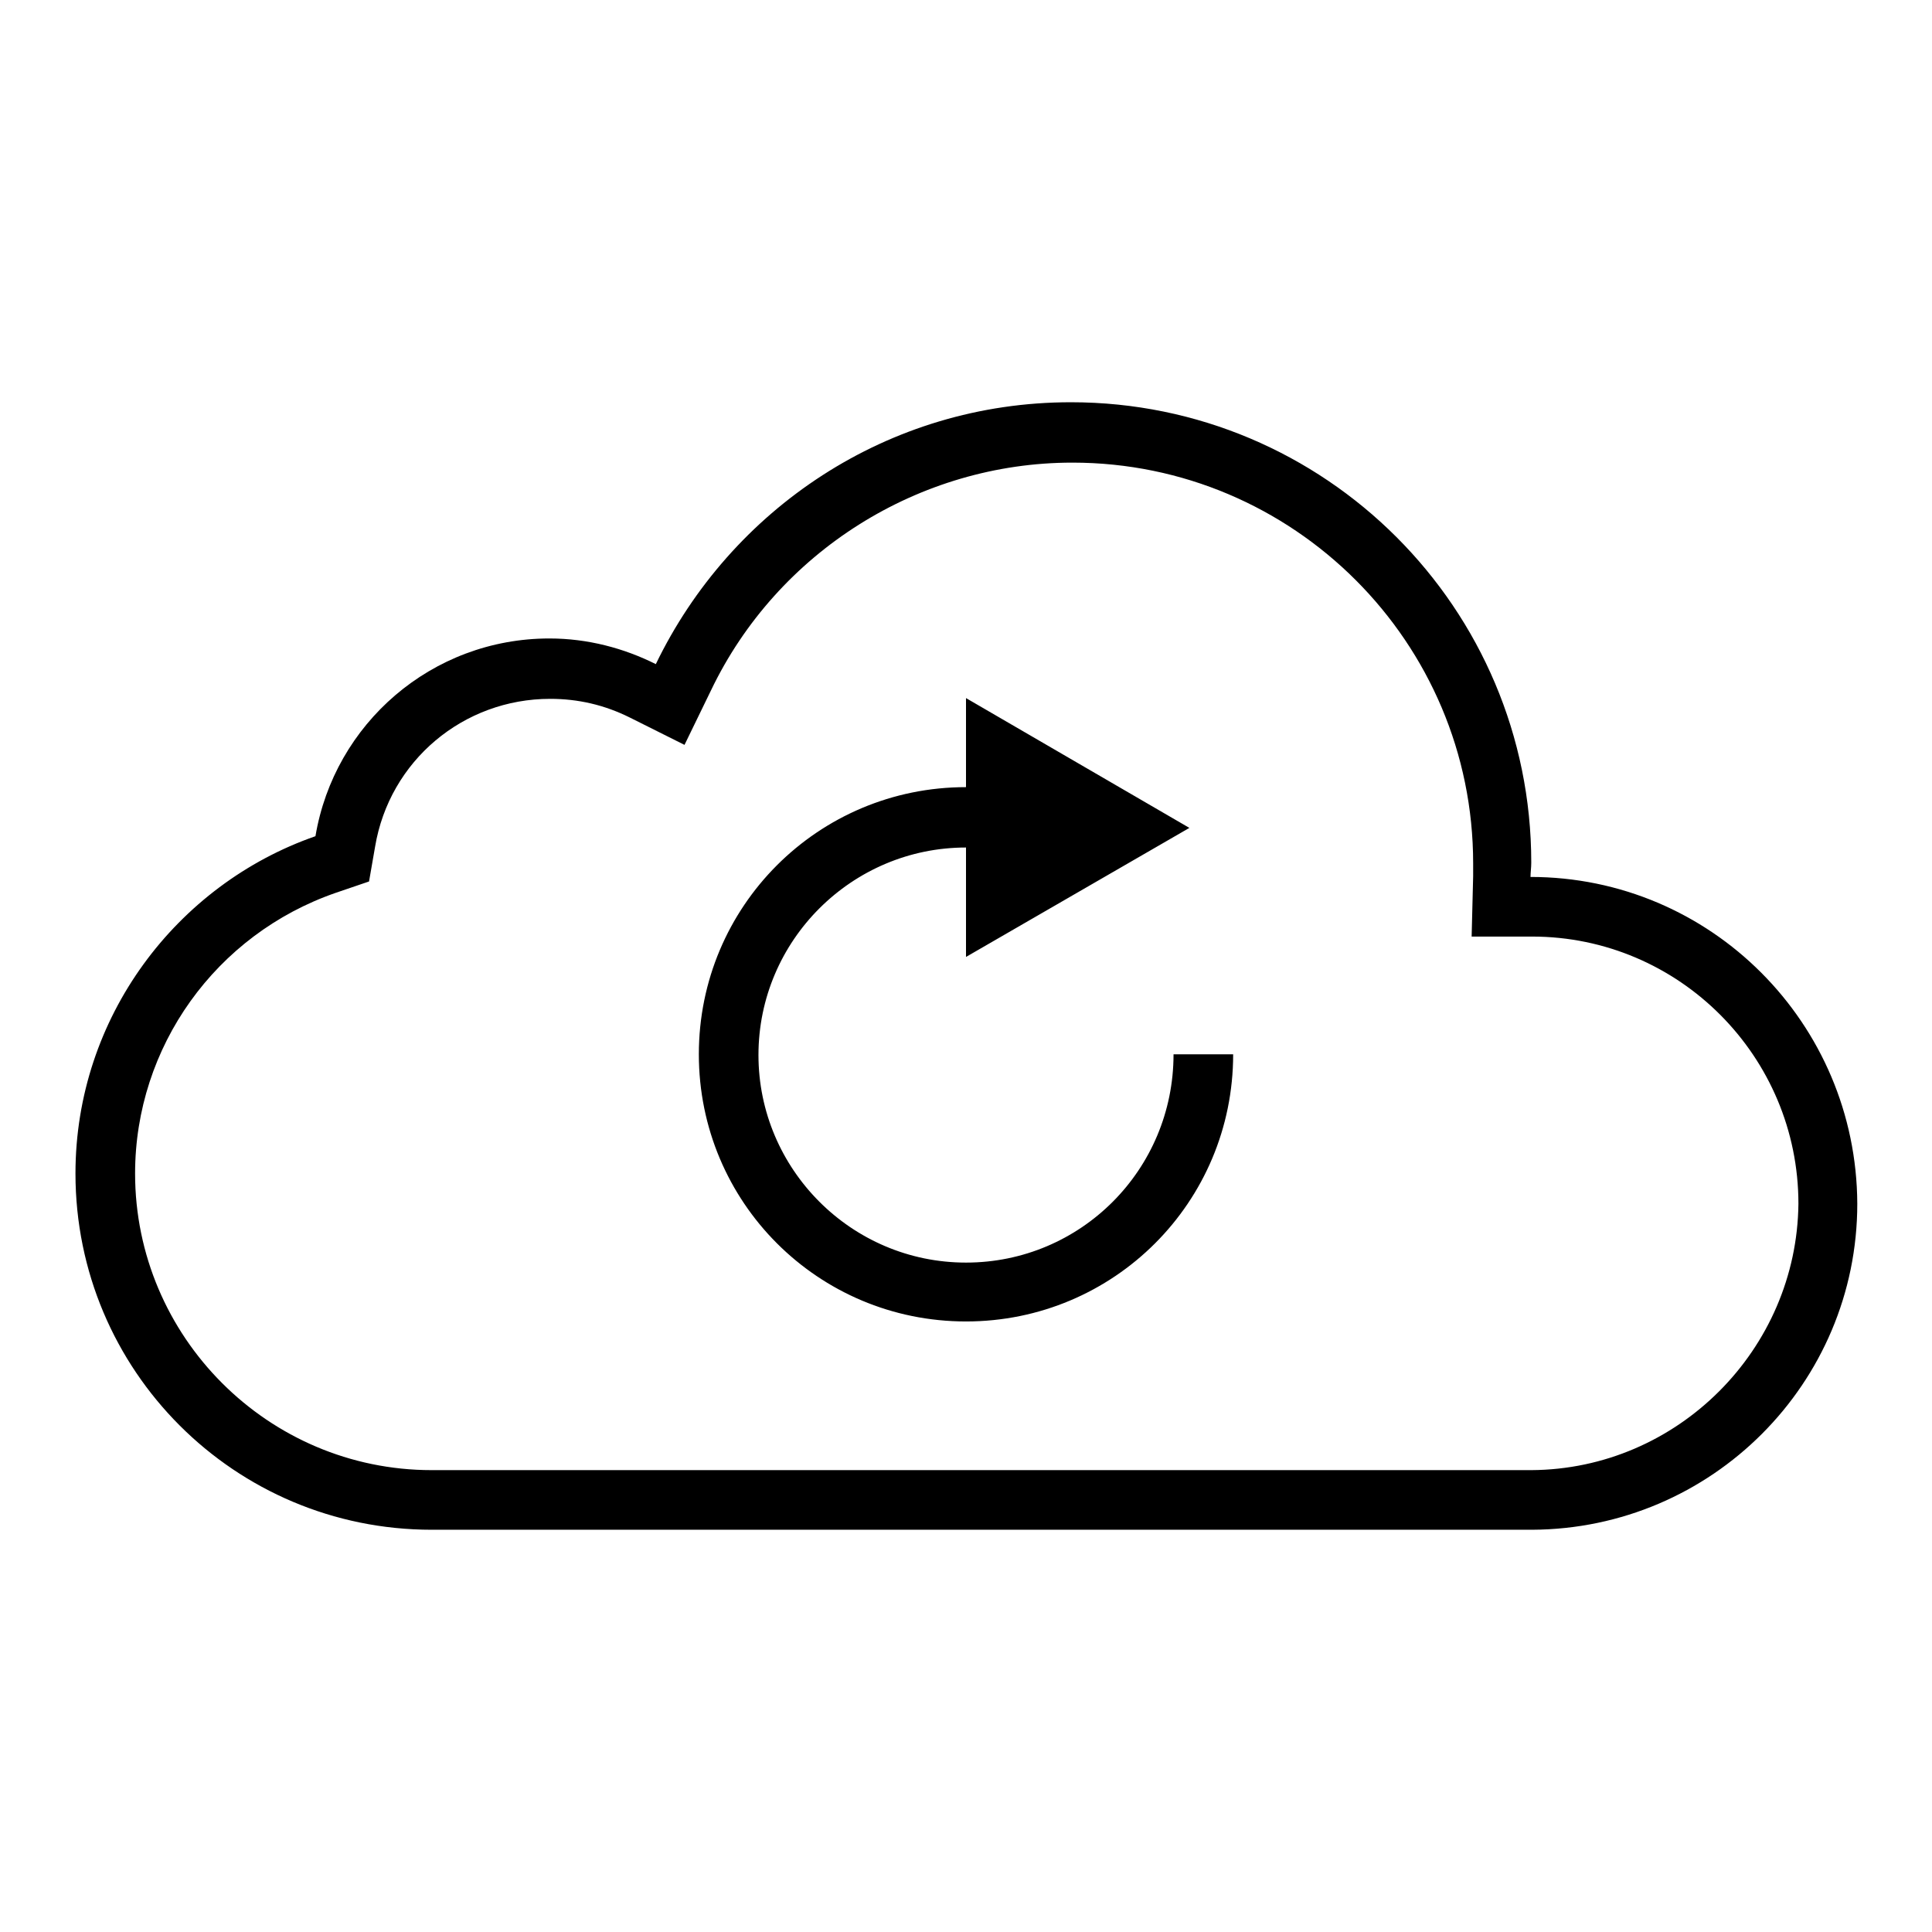 <?xml version="1.0" encoding="utf-8"?>
<!-- Svg Vector Icons : http://www.onlinewebfonts.com/icon -->
<!DOCTYPE svg PUBLIC "-//W3C//DTD SVG 1.1//EN" "http://www.w3.org/Graphics/SVG/1.1/DTD/svg11.dtd">
<svg version="1.1" xmlns="http://www.w3.org/2000/svg" xmlns:xlink="http://www.w3.org/1999/xlink" x="0px" y="0px" viewBox="0 0 256 256" enable-background="new 0 0 256 256" xml:space="preserve">
<g><g><path fill="#000000" d="M202.8,116.2c0-0.6,0.1-1.2,0.1-1.9c0-33.7-27.3-61-61-61c-24.3,0-45.1,14.2-55,34.7c-4.2-2.1-9-3.4-14.1-3.4c-15.6,0-28.5,11.3-31,26.2C23.4,117.2,10,134.8,10,155.5c0,26.1,21.1,47.2,47.2,47.2h145.8l0,0c23.8-0.1,43.1-19.4,43.1-43.2C246,135.6,226.7,116.2,202.8,116.2z M202.9,194.8h-1.7h-144c-21.7,0-39.3-17.7-39.3-39.3c0-16.8,10.7-31.7,26.6-37.2l4.4-1.5l0.8-4.6c1.9-11.4,11.7-19.6,23.2-19.6c3.7,0,7.2,0.8,10.6,2.5l7.2,3.6l3.5-7.2c8.8-18.4,27.6-30.2,47.9-30.2c29.3,0,53.1,23.8,53.1,53.1c0,0.2,0,0.3,0,0.5c0,0.4,0,0.8,0,1.2l-0.2,8l8,0c19.5,0,35.3,15.9,35.3,35.4C238.1,178.8,222.3,194.7,202.9,194.8z M128,167.3c-15.2,0-27.5-12.4-27.5-27.5c0-15.2,12.4-27.5,27.5-27.5v14.5l29.6-17.1L128,92.5v11.8c-19.6,0-35.4,15.8-35.4,35.4s15.8,35.4,35.4,35.4c19.6,0,35.4-15.8,35.4-35.4h-7.9C155.5,155,143.2,167.3,128,167.3z"/></g></g>
</svg>